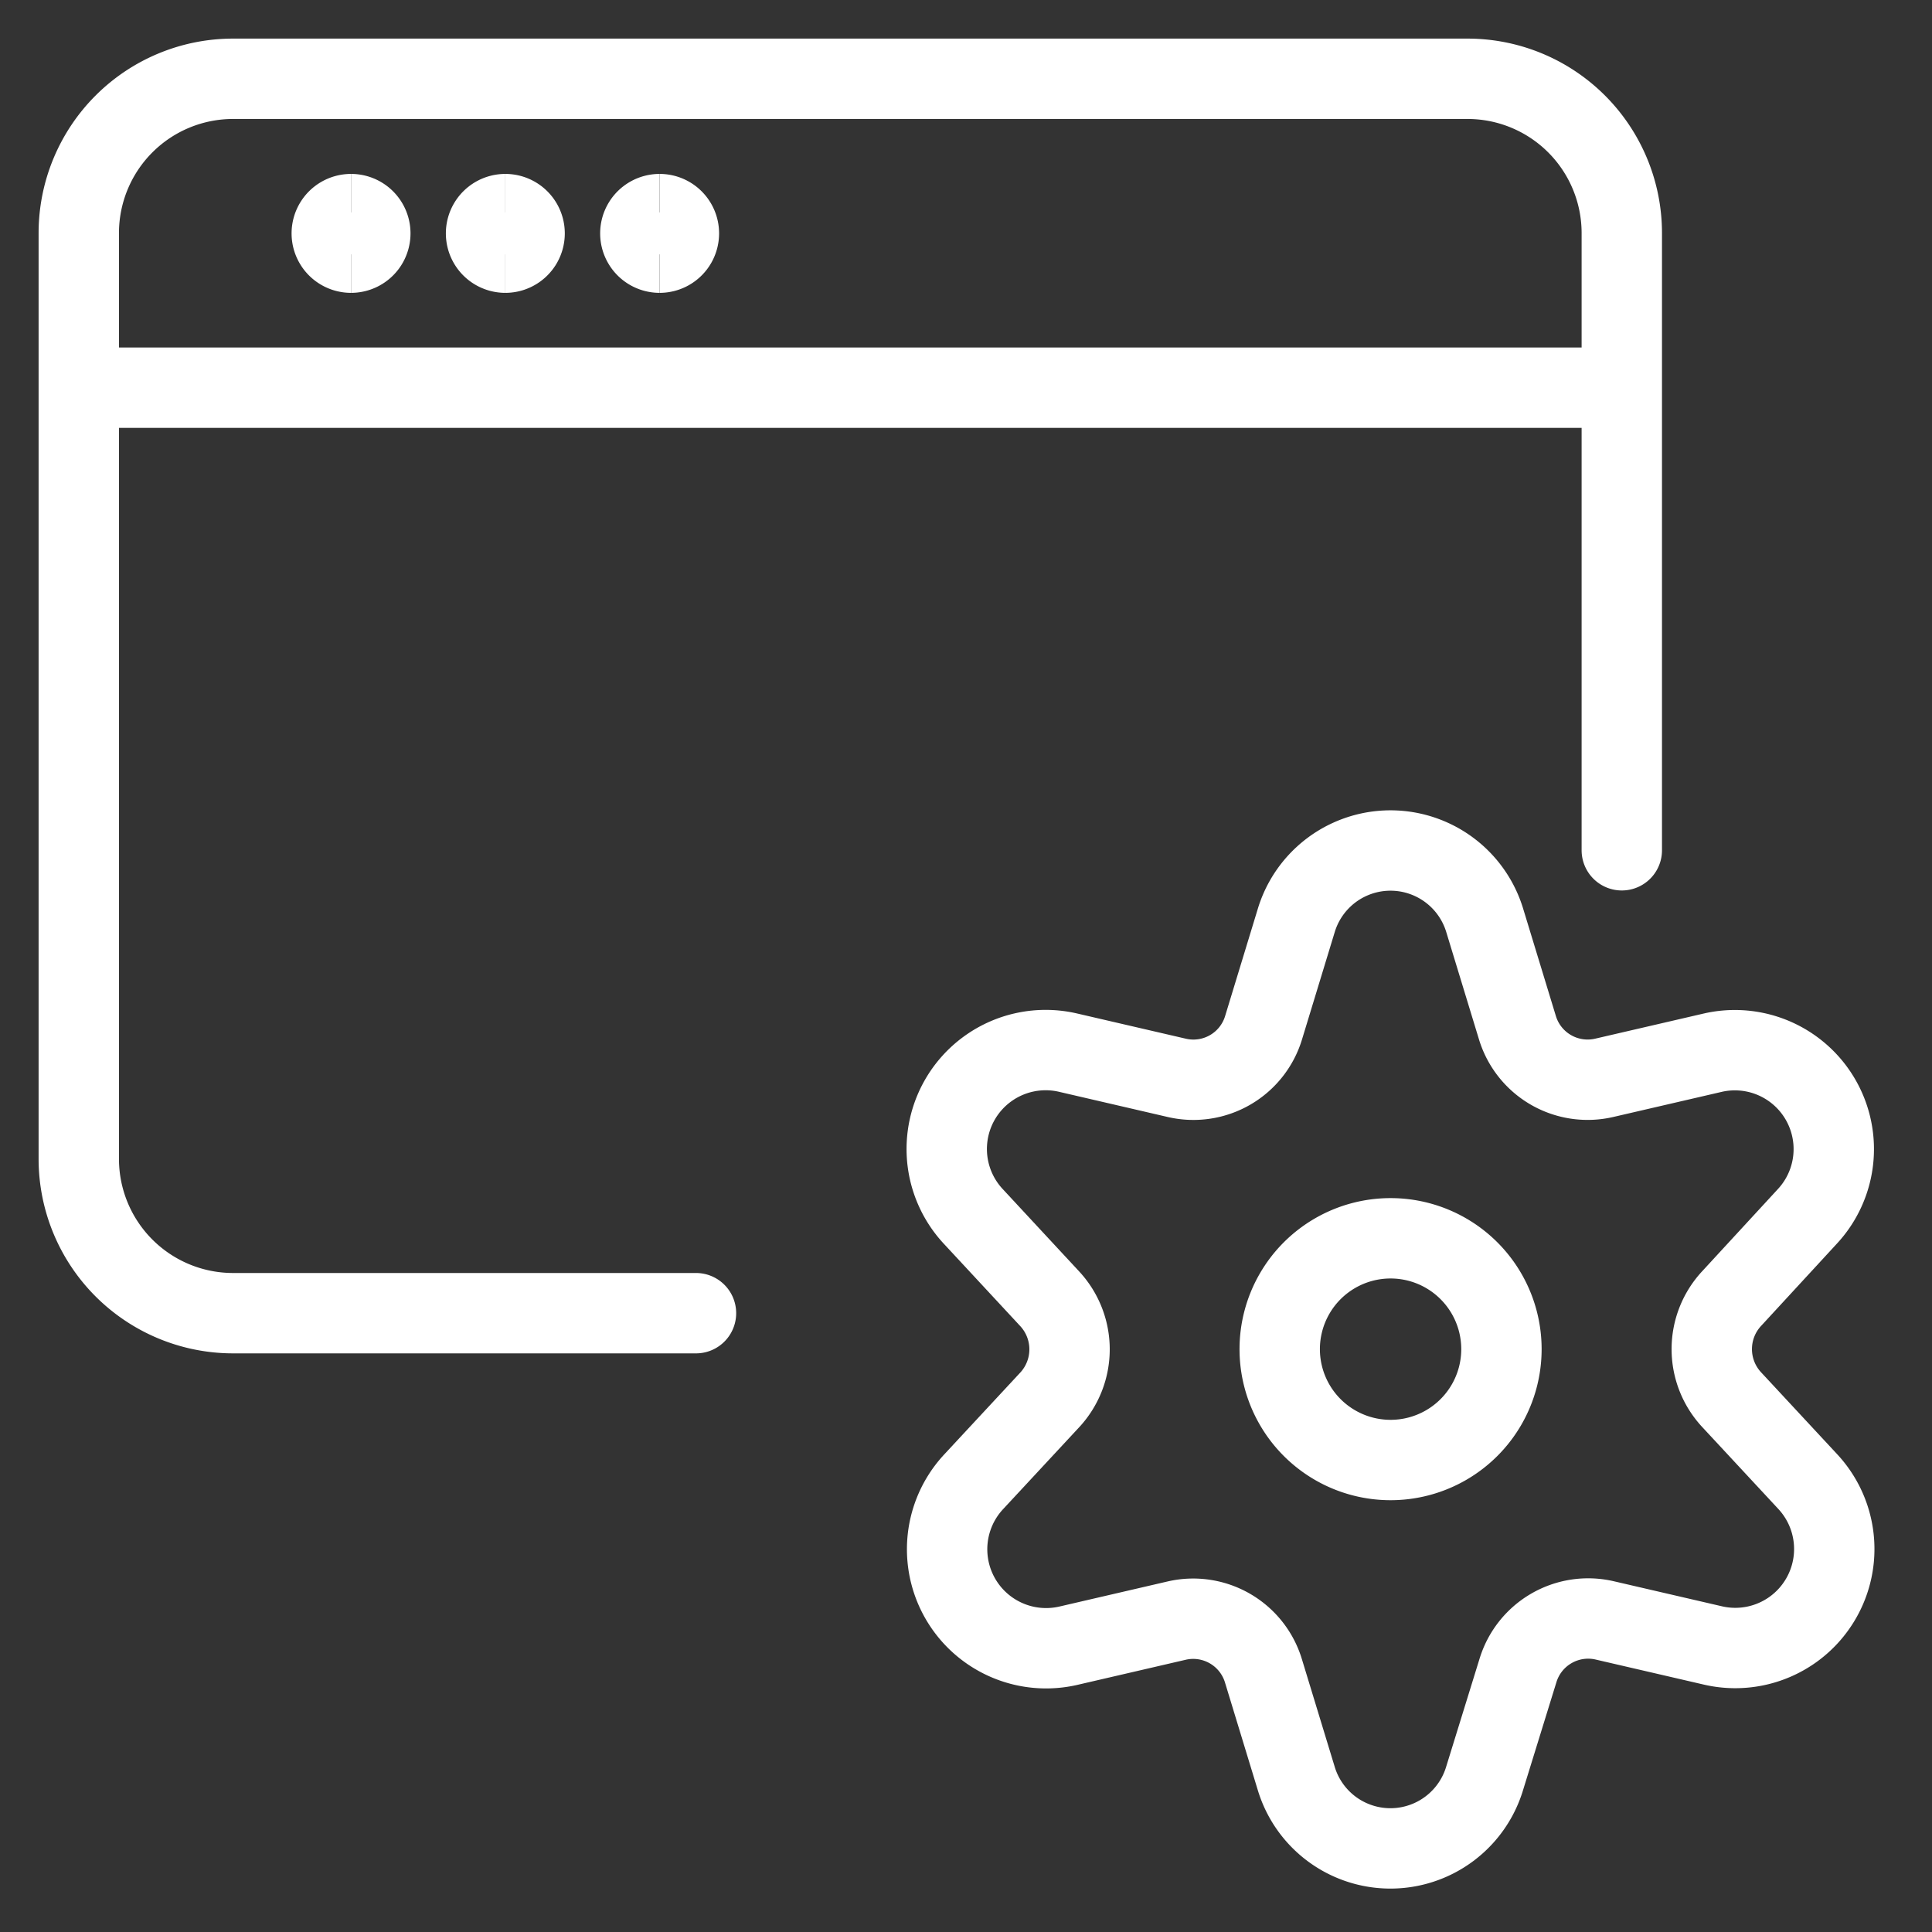 <?xml version="1.0" encoding="UTF-8"?>
<svg xmlns="http://www.w3.org/2000/svg" fill="none" viewBox="-1.04 -1.04 50 50" height="50" width="50">
  <rect x="-1.04" y="-1.04" width="50" height="50" fill="#333333" stroke="none"/>
  <path stroke="#ffffff" stroke-linecap="round" stroke-linejoin="round" d="M34.948 36.745a2.869 2.869 0 1 0 0 -5.738 2.869 2.869 0 0 0 0 5.738Z" stroke-width="2.08"></path>
  <path stroke="#ffffff" stroke-linecap="round" stroke-linejoin="round" d="m37.382 22.772 0.847 2.779a1.899 1.899 0 0 0 2.244 1.304l2.819 -0.653a2.56 2.56 0 0 1 2.438 4.243l-1.959 2.126a1.921 1.921 0 0 0 0 2.608l1.973 2.124a2.562 2.562 0 0 1 -2.438 4.245l-2.819 -0.653a1.899 1.899 0 0 0 -2.244 1.304l-0.861 2.785a2.546 2.546 0 0 1 -4.876 0l-0.847 -2.779a1.899 1.899 0 0 0 -2.246 -1.304l-2.817 0.653a2.562 2.562 0 0 1 -2.438 -4.245l1.973 -2.124a1.925 1.925 0 0 0 0 -2.608l-1.973 -2.126a2.56 2.56 0 0 1 2.442 -4.249l2.817 0.653a1.897 1.897 0 0 0 2.246 -1.304l0.847 -2.779a2.548 2.548 0 0 1 4.872 0v0Z" stroke-width="2.08"></path>
  <path stroke="#ffffff" stroke-linecap="round" stroke-linejoin="round" d="M1.555 8.993H40.433" stroke-width="2.08"></path>
  <path stroke="#ffffff" stroke-linecap="round" stroke-linejoin="round" d="M16.972 32.945h-11.98a3.993 3.993 0 0 1 -3.993 -3.993v-23.96a3.993 3.993 0 0 1 3.993 -3.993h31.947a3.993 3.993 0 0 1 3.993 3.993v15.973" stroke-width="2.08"></path>
  <path stroke="#ffffff" d="M8.045 5.499a0.499 0.499 0 0 1 0 -0.998" stroke-width="2.08"></path>
  <path stroke="#ffffff" d="M8.045 5.499a0.499 0.499 0 0 0 0 -0.998" stroke-width="2.08"></path>
  <g>
    <path stroke="#ffffff" d="M12.038 5.499a0.499 0.499 0 0 1 0 -0.998" stroke-width="2.08"></path>
    <path stroke="#ffffff" d="M12.038 5.499a0.499 0.499 0 0 0 0 -0.998" stroke-width="2.08"></path>
  </g>
  <g>
    <path stroke="#ffffff" d="M16.031 5.499a0.499 0.499 0 0 1 0 -0.998" stroke-width="2.08"></path>
    <path stroke="#ffffff" d="M16.031 5.499a0.499 0.499 0 0 0 0 -0.998" stroke-width="2.08"></path>
  </g>
</svg>
